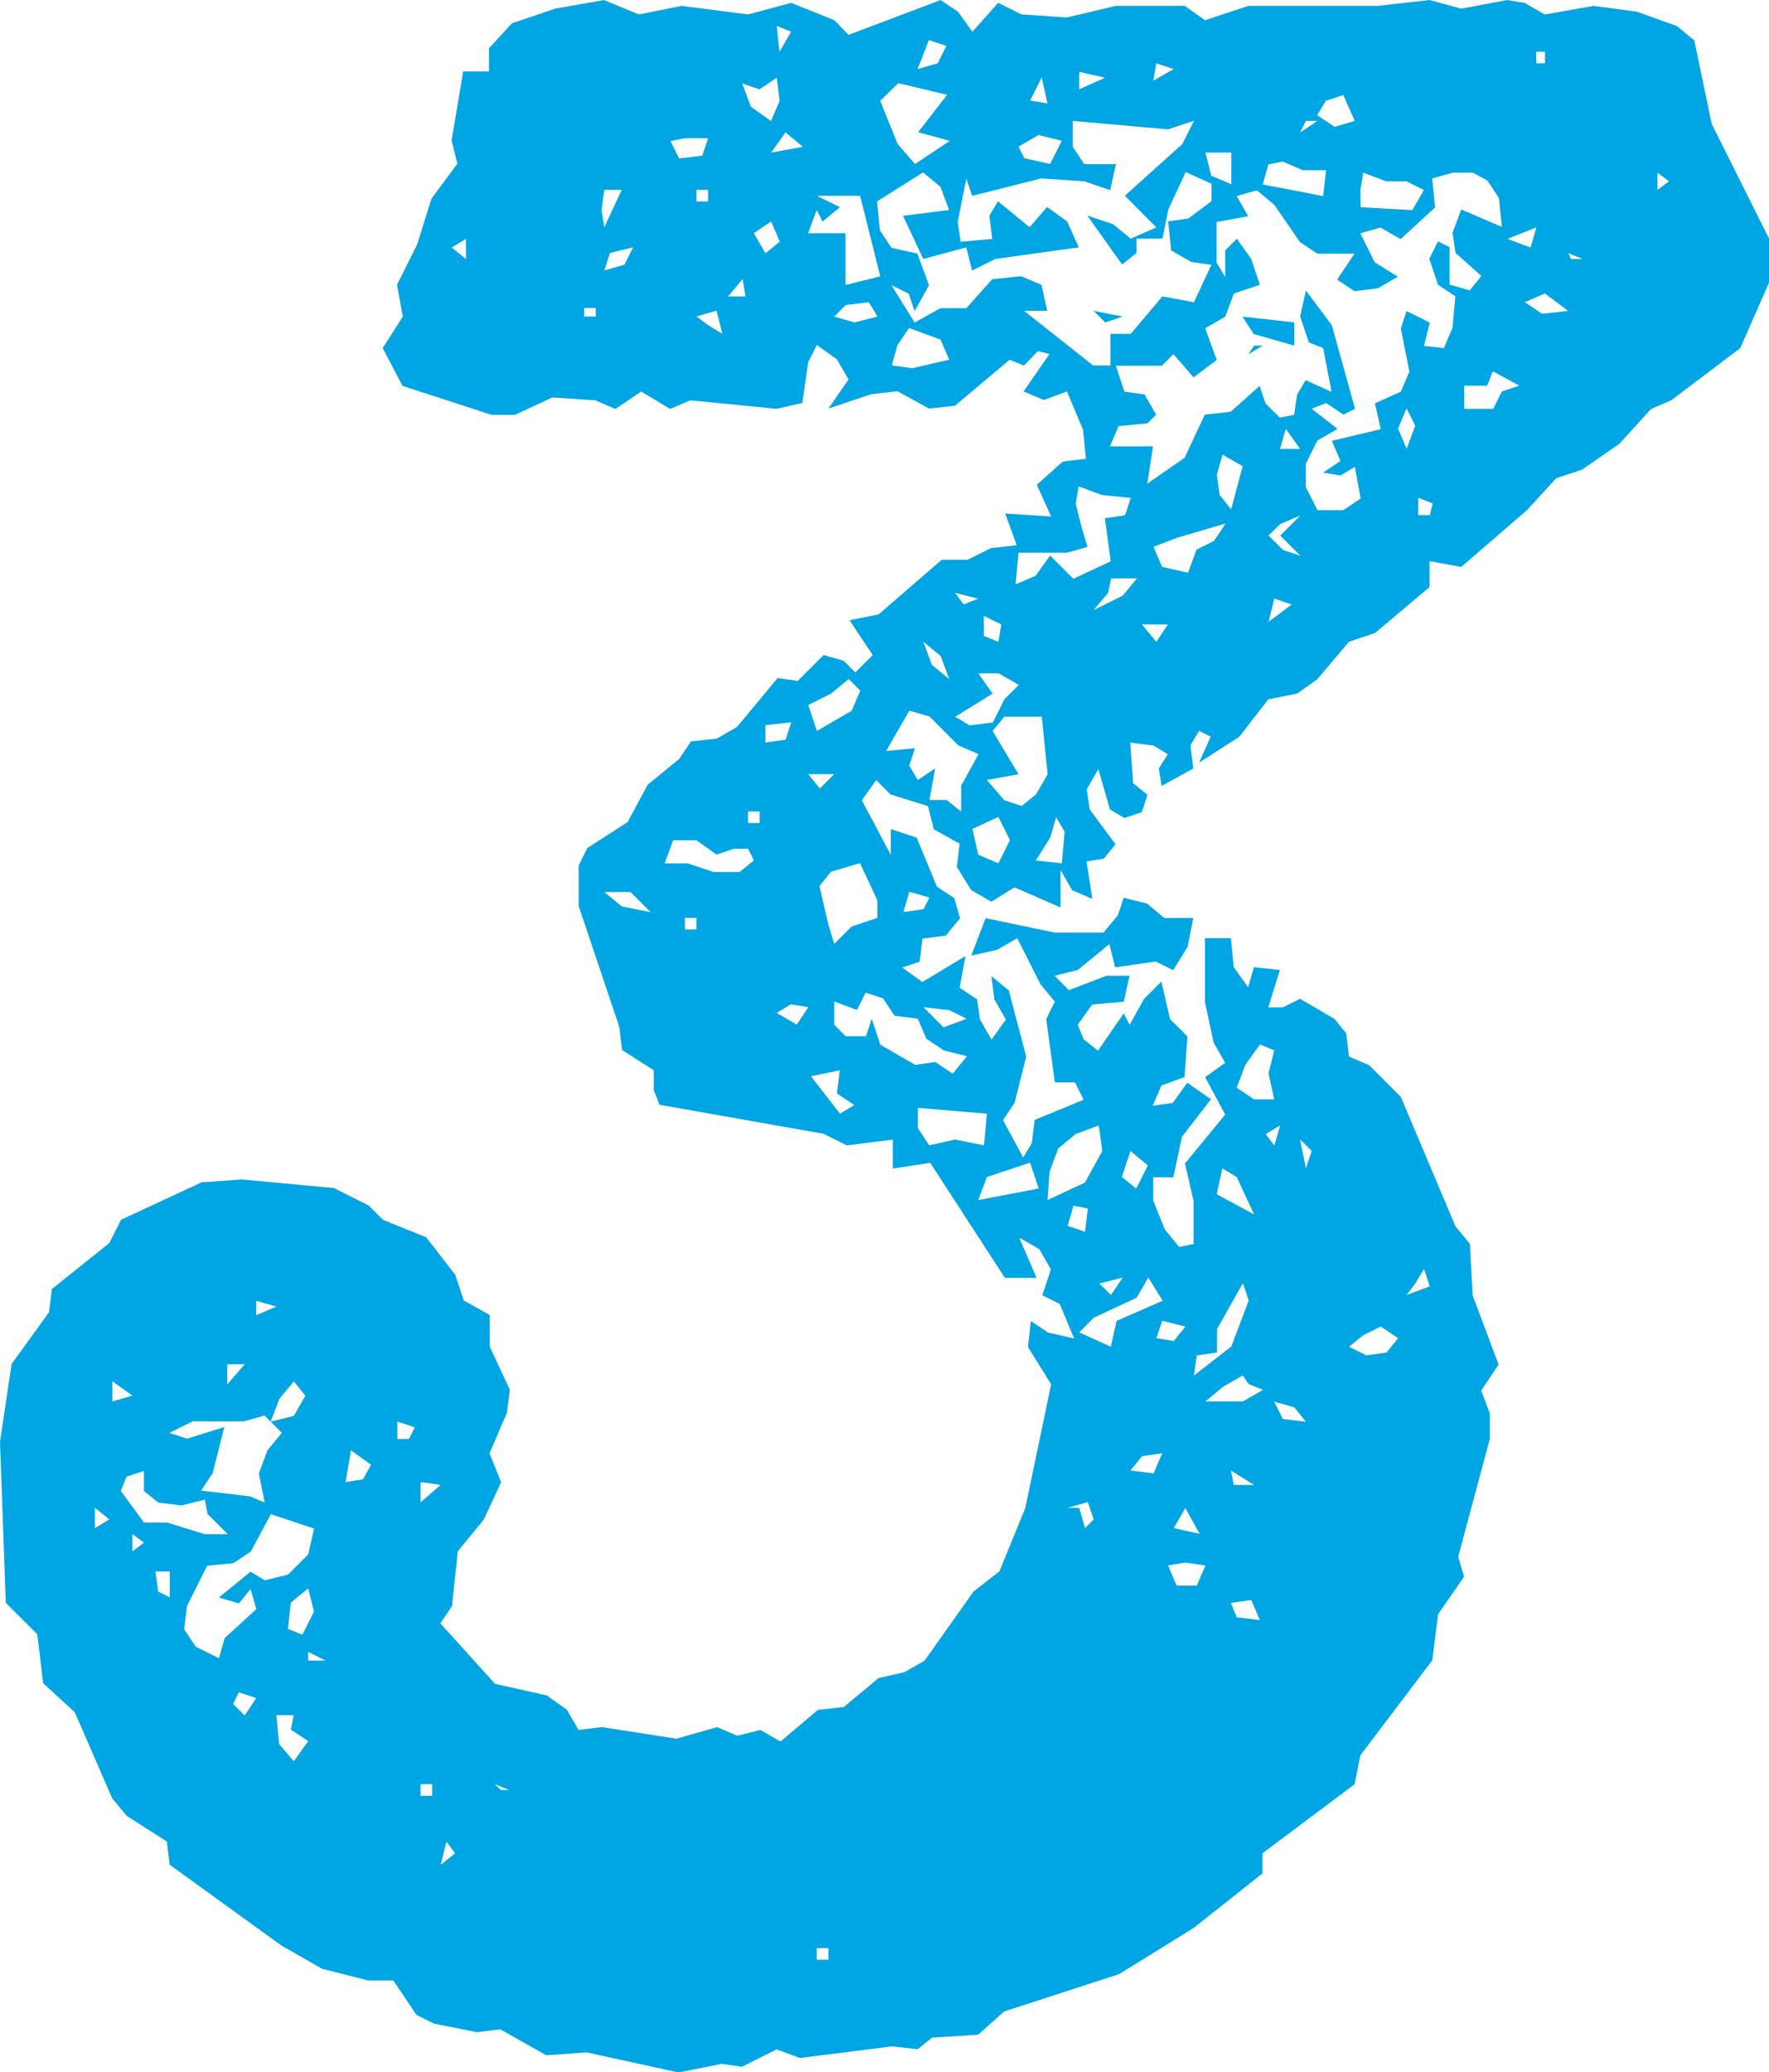 <svg xmlns="http://www.w3.org/2000/svg" width="10.762mm" height="12.6mm" viewBox="0 0 30.508 35.716"><title>アセット 3</title><g id="レイヤー_2" data-name="レイヤー 2"><g id="レイヤー_1-2" data-name="レイヤー 1"><path d="M20.884,18.949l-.5.645-.149.7h-.347v.4l.2.5.248.3.248-.049v-.744l-.148-.645.694-.844-.347-.644.347-.248-.2-.347-.149-.695V16.171h.446l.05.5.248.348.1-.348.447.05-.2.645h.249l.3-.149.595.348.2.248.049.4.348.149.545.546.943,2.232.248.3.049.893.447,1.19-.3.446.149.4V24.8l-.546,2.034.1.347-.447.645-.1.794-1.24,1.637-.1.5-1.588,1.19v.347l-1.191.943L19.3,34.03l-1.985.645-.446.4-.794.05-.248.2-.446-.049-1.587.2-.4-.149-.6.3-.347-.05-.744.149-1.587-.347-.695.05-.794-.447-.4.05-.744-.149-.3-.149-.4-.595H6.35l-.794-.2-.7-.4L2.927,32.145l-.05-.4L2.183,31.3,1.935,31,1.29,29.516l-.546-.5-.1-.844L.1,27.63,0,24.853l.2-1.34.645-.893.05-.4.992-.794.2-.4,1.39-.645.694-.05,1.587.149.6.3.248.248.744.3.5.645.149.446.446.248v.545l.347.744-.05.4-.3.695.2.5-.3.645-.447.546-.1.942-.2.3.942,1.042.893.2.347.248.2.347.4-.049,1.289.2.7-.2.347.149.4-.1.347.2.645-.546.447-.049.6-.5.446-.1.348-.2.843-1.191.446-.347.447-1.091.446-2.134-.4-.645.05-.446.3.2.446.1-.248-.595-.3-.149.148-.447-.2-.347-.347-.2.3.694h-.546l-1.289-1.984-.645.1v-.5l-.794.1-.4-.2-2.828-.5-.1-.248v-.348l-.546-.347-.049-.4-.7-2.083v-.7l.149-.3.694-.447.348-.645.545-.446.2-.3.447-.049.347-.2.7-.843.347.049.447-.446.347.1.2.2.3-.3-.4-.6.5-.1,1.091-.943h.446l.4-.2.447-.05-.2-.546.794.05-.248-.546.447-.4.4-.049-.05-.5L18.4,6.746l-.4.149-.347-.149.446-.644-.2-.05L17.66,6.3l-.248-.1-.943.793-.446.05-.546-.3-.446.05-.744.248.347-.5-.2-.347-.348-.248-.149.3-.1.7-.446.1L11.905,6.9l-.347.149-.5-.3-.446.3L10.269,6.9l-.745-.049-.645.3h-.4l-1.537-.5L6.6,6l.347-.545-.1-.546.347-.695.248-.793.446-.6-.1-.4.2-1.191h.446v-.4L8.83.4,9.574.148,10.417,0l.6.248L11.757.1,12.9.248l.745-.2.744.3L14.634.6,16.221,0l.3.2.248.347.446-.5.4.2L18.4.3l.843-.2h1.191l.347.248L21.529.1h2.232l.893-.1L25.2.148,25.994,0l.3.049.347.2L27.482.1l.744.1.694.248.3.248.3,1.439.992,1.984v.744L30.012,6,28.821,6.9l-.347.149-.546.6-.644.446-.447.149-.5.546L25.2,9.772l-.546-.1v.447l-.942.793-.447.149-.545.645-.347.248-.5.1-.5.645-.694.447.2-.447-.2-.1-.149.248.049.4-.545.3-.05-.3L20.14,13l-.248-.149-.4-.05.05.7.248.2-.1.3-.3.1-.248-.149-.2-.694-.2.347.05.347.446.6-.2.248-.3.049.1.645-.348-.149-.2-.347v.645l-.794-.348-.4.248-.347-.2-.248-.4.049-.4-.446-.248-.1-.4-.645-.2-.248-.248-.248.348.5.942v-.446l.446.148.348.843.3.2.1.347-.248.3-.4.049-.05.4-.3.1.348.249.743-.447-.1.546.3.2.05.348.2.347.248-.347-.2-.348-.05-.4.3.248.3,1.141-.2.794-.2.3.348.644.149-.248.049-.4.844-.348-.149-.3h-.347l-.149-1.091.149-.3-.248-.3-.4-.794-.348.2-.446.1.248-.645,1.191.248h.843l.248-.3.1-.3.4.1.3.248h.5l-.1.5-.248.4-.3-.149-.7.1-.1-.4-.545.446-.4.1.248.248.645-.248h.4l-.1.447-.545.049-.248.348.1.248.248.2.446-.645.1.2.248-.447.3-.3.149.645.3.3-.049.7-.4.148-.149.348.347-.05.248-.347ZM1.637,26.341l.248-.149-.248-.2Zm.3-2.183.347-.1-.347-.248ZM2.083,25.7l.4.546h.4l.645.2h.4l-.347-.347-.05-.248-.4.1-.4-.049-.249-.2v-.347l-.3.1Zm.2,1.042.2-.149-.2-.149Zm.645.793v-.446H2.679l.05.347ZM4.564,25.9l-.1-.5.149-.4.248-.3-.3-.3-.348.1H3.324l-.4.2.3.1.644-.2-.2.794-.2.3.843.1Zm-.992,1.091-.347.694-.05.4.2.3.4.2.1-.347.546-.5-.1-.347-.2.248-.347-.1.546-.446.248.149.4-.1.348-.347.1-.446-.744-.248-.347.645-.3.2Zm.347-3.126.3-.347h-.3Zm.1,5.507.2.2.2-.3-.3-.1Zm.4-6.7.347-.149-.347-.1Zm.248,1.835.4-.1.2-.347-.2-.248-.248.3Zm.4,5.854.248-.347-.3-.2.05-.248h-.3l.05.5Zm-.1-2.282.248.1.2-.4-.1-.4-.3.248Zm.348.546h.3l-.3-.149Zm.645-3.076.3-.049L6.4,25.25,6.052,25Zm.893-.744h.2l.1-.2-.3-.1Zm.4,1.092.347-.3-.347-.05Zm0,5.059h.2v-.2h-.2Zm.347,1.191.248-.2-.149-.2ZM8.036,4.464V4.117l-.248.149Zm.6,26.391H8.78l-.248-.1Zm1.439-25.4h.2V5.308h-.2Zm.347-1.538.3-.645h-.3l-.049.347Zm0,.744.348-.1.149-.3-.4.1Zm0,10.715.3.248.5.1-.347-.347Zm1.935-.645-.347-.248h-.4l-.149.4h.4l.446.148h.447l.248-.2-.1-.2h-.248Zm-.794-12.3.149.3.4-.049.1-.3h-.4Zm.248,13.591h.2v-.2h-.2Zm.2-12.55h.2v-.2h-.2Zm.446,2.282-.1-.4-.347.1.2.148Zm.1-.645h.3l-.05-.3ZM12.8,1.438l.149.4.347.248.149-.347-.049-.4-.3.2Zm.1,12.749h.2v-.2h-.2ZM13,4.018l.2.347.248-.2-.149-.348Zm.2,8.482v.3l.347-.049.1-.3Zm.1-9.871.546-.1-.3-.248ZM13.443.893l.2-.348-.248-.1Zm-.049,16.568.347.2.2-.3-.3-.05Zm1.091-13.89-.3.248-.1-.2-.149.4h.645v.893l.6-.149-.348-1.389h-.744Zm-.546,8.582.149.447.6-.348.148-.347-.2-.2-.3.248Zm.447,1.191h-.447l.2.248Zm-.4,5.209.5.644.248-.148-.3-.2.049-.4Zm.1,15.229h.2v-.2h-.2Zm.3-17.511.3-.3.446-.149v-.3l-.3-.644-.5.148-.2.248.149.645Zm0-10.814.347.1.4-.1-.149-.249-.4.05Zm0,11.806v.4l.2.2h.348l.1-.3.149.446.6.347.347-.049.3.2.247-.3-.4-.1-.3-.2-.149-.347-.4-.05-.2-.3-.3-.1-.149.3ZM19.942,3.919,19.4,3.373l.992-.893.2-.4-.446.149L18.5,2.083V2.53l.2.3h.545l-.1.447L18.7,3.125l-.744-.05-1.191.3-.1-.3-.148.744.049.348.546-.05-.05-.4.149-.248.546.447.3-.348.347.248.2.447-1.439.2-.4.2-.1-.4-.743.2-.348-.744.794-.1-.149-.4-.3-.248-.794.5.05.5.2.3.446.1.2.546-.248.446-.1-.3-.3-.149.4.645.446-.248h.446l.447-.5.5-.05.348.149.1.446h-.4l1.191.943h.3V5.754H19.5l.546-.645.545.1.3-.645-.347-.049-.347-.2-.05-.5.347-.049.4-.3v-.3l-.446-.2-.3.645-.1.5H19.6v.248l-.248.2-.6-.843.447.149.3.248ZM15.18,1.736l.3.744.3.347.6-.4-.546-.149.5-.645-.843-.2Zm.6,11.161-.1.3.148.248.3-.2-.1.546h.3l.248.2v-.447l.3-.545-.347-.149-.5-.5-.347-.1-.4.695Zm-.4-6.6.347.05L16.37,6.2l-.149-.347-.545-.2-.2.3Zm.2,9.425.348-.05.1-.2-.347-.1ZM15.824,1.19l.348-.1.148-.3-.3-.1Zm.2,18.553.446-.1.5.1.05-.546-1.191-.1v.347Zm.347-8.036-.149-.4-.3-.248.148.4Zm.3,5.854-.3-.149-.446-.05.347.347Zm-.2-7.342.149.2.248-.1Zm.4,1.389.248.347-.645.4.248.148.4-.049.2-.4.249-.248-.348-.2Zm-.1,2.679.1.446.347.149.2-.4-.2-.4Zm.1,6.4,1.042-.2-.149-.446-.744.248Zm.347-9.624.05-.3-.3-.148v.347Zm-.1,1.538.447.744-.546.1.3.348.3.1.248-.2.2-.347-.1-.992h-.646Zm1.637-3.175-.347.1h-.843l-.05.546.347-.149.248-.347.4.4.645-.3-.1-.744.347-.05.1-.3-.5-.05-.4-.149-.05.3.1.4Zm-1.19-6.9.1.2.446.1.2-.4-.4-.1Zm.2-.794.3.05-.1-.447Zm.1,13.1.447.05.049-.546-.148-.248-.1.347Zm.2,5.854.645-.3.3-.546L18.95,19.4l-.4.149-.3.248-.149.4Zm.347.446.3.1.049-.4-.248-.049Zm.2,4.862.1.347.149-.149-.1-.3-.347.1Zm0-24.456.446-.2-.446-.1Zm0,21.43.545.247.1-.446.794-.347-.248-.4-.2.347-.744.348Zm.248-17.611.5.1-.3.1Zm0,5.159.5-.247.248-.3h-.447l-.049.248Zm.1,11.608.2.2.2-.3ZM24.7,3.075l.049.5-.595.546-.347-.2-.347.1.248.5.4.248-.348.2-.4.05-.3-.2.3-.447H22.72l-.3-.2-.446-.645-.3-.248-.347.1.2.347-.546.1v.7l.149.248V4.315l.2-.2.248.347.149.447-.447.149-.149.4-.347.2.2.546-.4.3-.347-.4-.2.2h-.794l.149.446.347.05.2.347-.149.149-.5.049-.149.348h.744l-.1.644.645-.446.347-.744.446-.049.5-.447.1.3.248.248.248-.05.05-.347.148-.248.447.2L22.819,6l-.248-.1-.149-.446.1-.447.447.6.4,1.439-.2.1-.3-.2-.248.1.446.347-.347.2-.2.4v.4l.2.4h.446l.3-.2-.1-.546-.248.149-.3-.05.3-.2-.149-.348.843-.2-.1-.446.446-.2.149-.347-.149-.744.1-.3.4.2-.1.4L24.9,6l.149-.347.05-.546-.3-.2-.149-.447.149-.3.2.1v.645l.348.1.2-.248-.446-.4-.05-.347.149-.4.7.3-.05-.5-.2-.3L25.4,2.976h-.347ZM19.347,20.289l.248.2.2-.4-.3-.248Zm.148,5.06.4.049.149-.347-.347.05Zm.645-14.585h-.446l.248.3Zm.1-9.574-.3-.1-.05.3Zm-.347,8.235.149.347.446.1.149-.4.3-.149.2-.3-.843.248Zm.05,13.642.3.049.2-.248-.4-.1Zm.2,3.919.149.347h.347l.149-.347-.347-.05Zm.1-.645.447.1-.248-.446Zm.744-3.026-.347.049-.05.347.645-.5.3-.793-.1-.3-.447.794Zm.248-20.14V2.629h-.446l.1.4Zm-.446,20.983h.645l.347-.2-.248-.1-.1-.149-.347.2ZM21.231,8.78l.2-.744-.347-.2-.1.348.05.347Zm-.248,11.806.645.348-.3-.645-.248-.149Zm.645,5.011-.4-.248.05.248Zm-.4,2.033.1.248.4.05-.149-.347Zm.1-8.879.3.2h.348l-.1-.446.1-.4-.248-.1-.249.347Zm.1-13.294.893.1v.4l-.7-.2Zm.2.5h.149l-.248.149Zm.149-2.778,1.042.2.05-.446h-.4l-.347-.149-.249.049Zm.2,16.568.1-.347-.248.149Zm-.1-10.516.249.248.3.1-.347-.347.347-.348-.347.149Zm0,1.488.4-.3-.3-.1Zm.645,13.79-.2-.248-.347-.1.149.3ZM22.075,7.738h.347l-.248-.347Zm.446-5.655-.1.2.3-.2Zm0,18.057.1-.3-.2-.2Zm.844-18.057-.2-.446-.3.1-.149.248.3.2Zm-.1,21.132.3.149.347-.049.2-.248-.3-.2-.3.149Zm.2-19.644.892.05.2-.347-.3-.149H23.91l-.4-.149-.049.3Zm.793,4.167.149-.4-.149-.3-.148.347Zm0,14.585.4-.149-.1-.3-.149.248Zm.2-13.444h.2l.05-.2-.248-.1Zm.794-2.232v.4h.5l.149-.3.3-.1L25.746,6.4l-.1.248Zm.744-2.53.4.149.1-.347Zm.3,1.091.3.2.447-.05-.4-.3Zm.2-4.117h.149v-.2H26.49Zm.6,3.373h.2l-.248-.1Zm1.488-1.19.2-.149-.2-.149Z" fill="#00a5e3"/></g></g></svg>